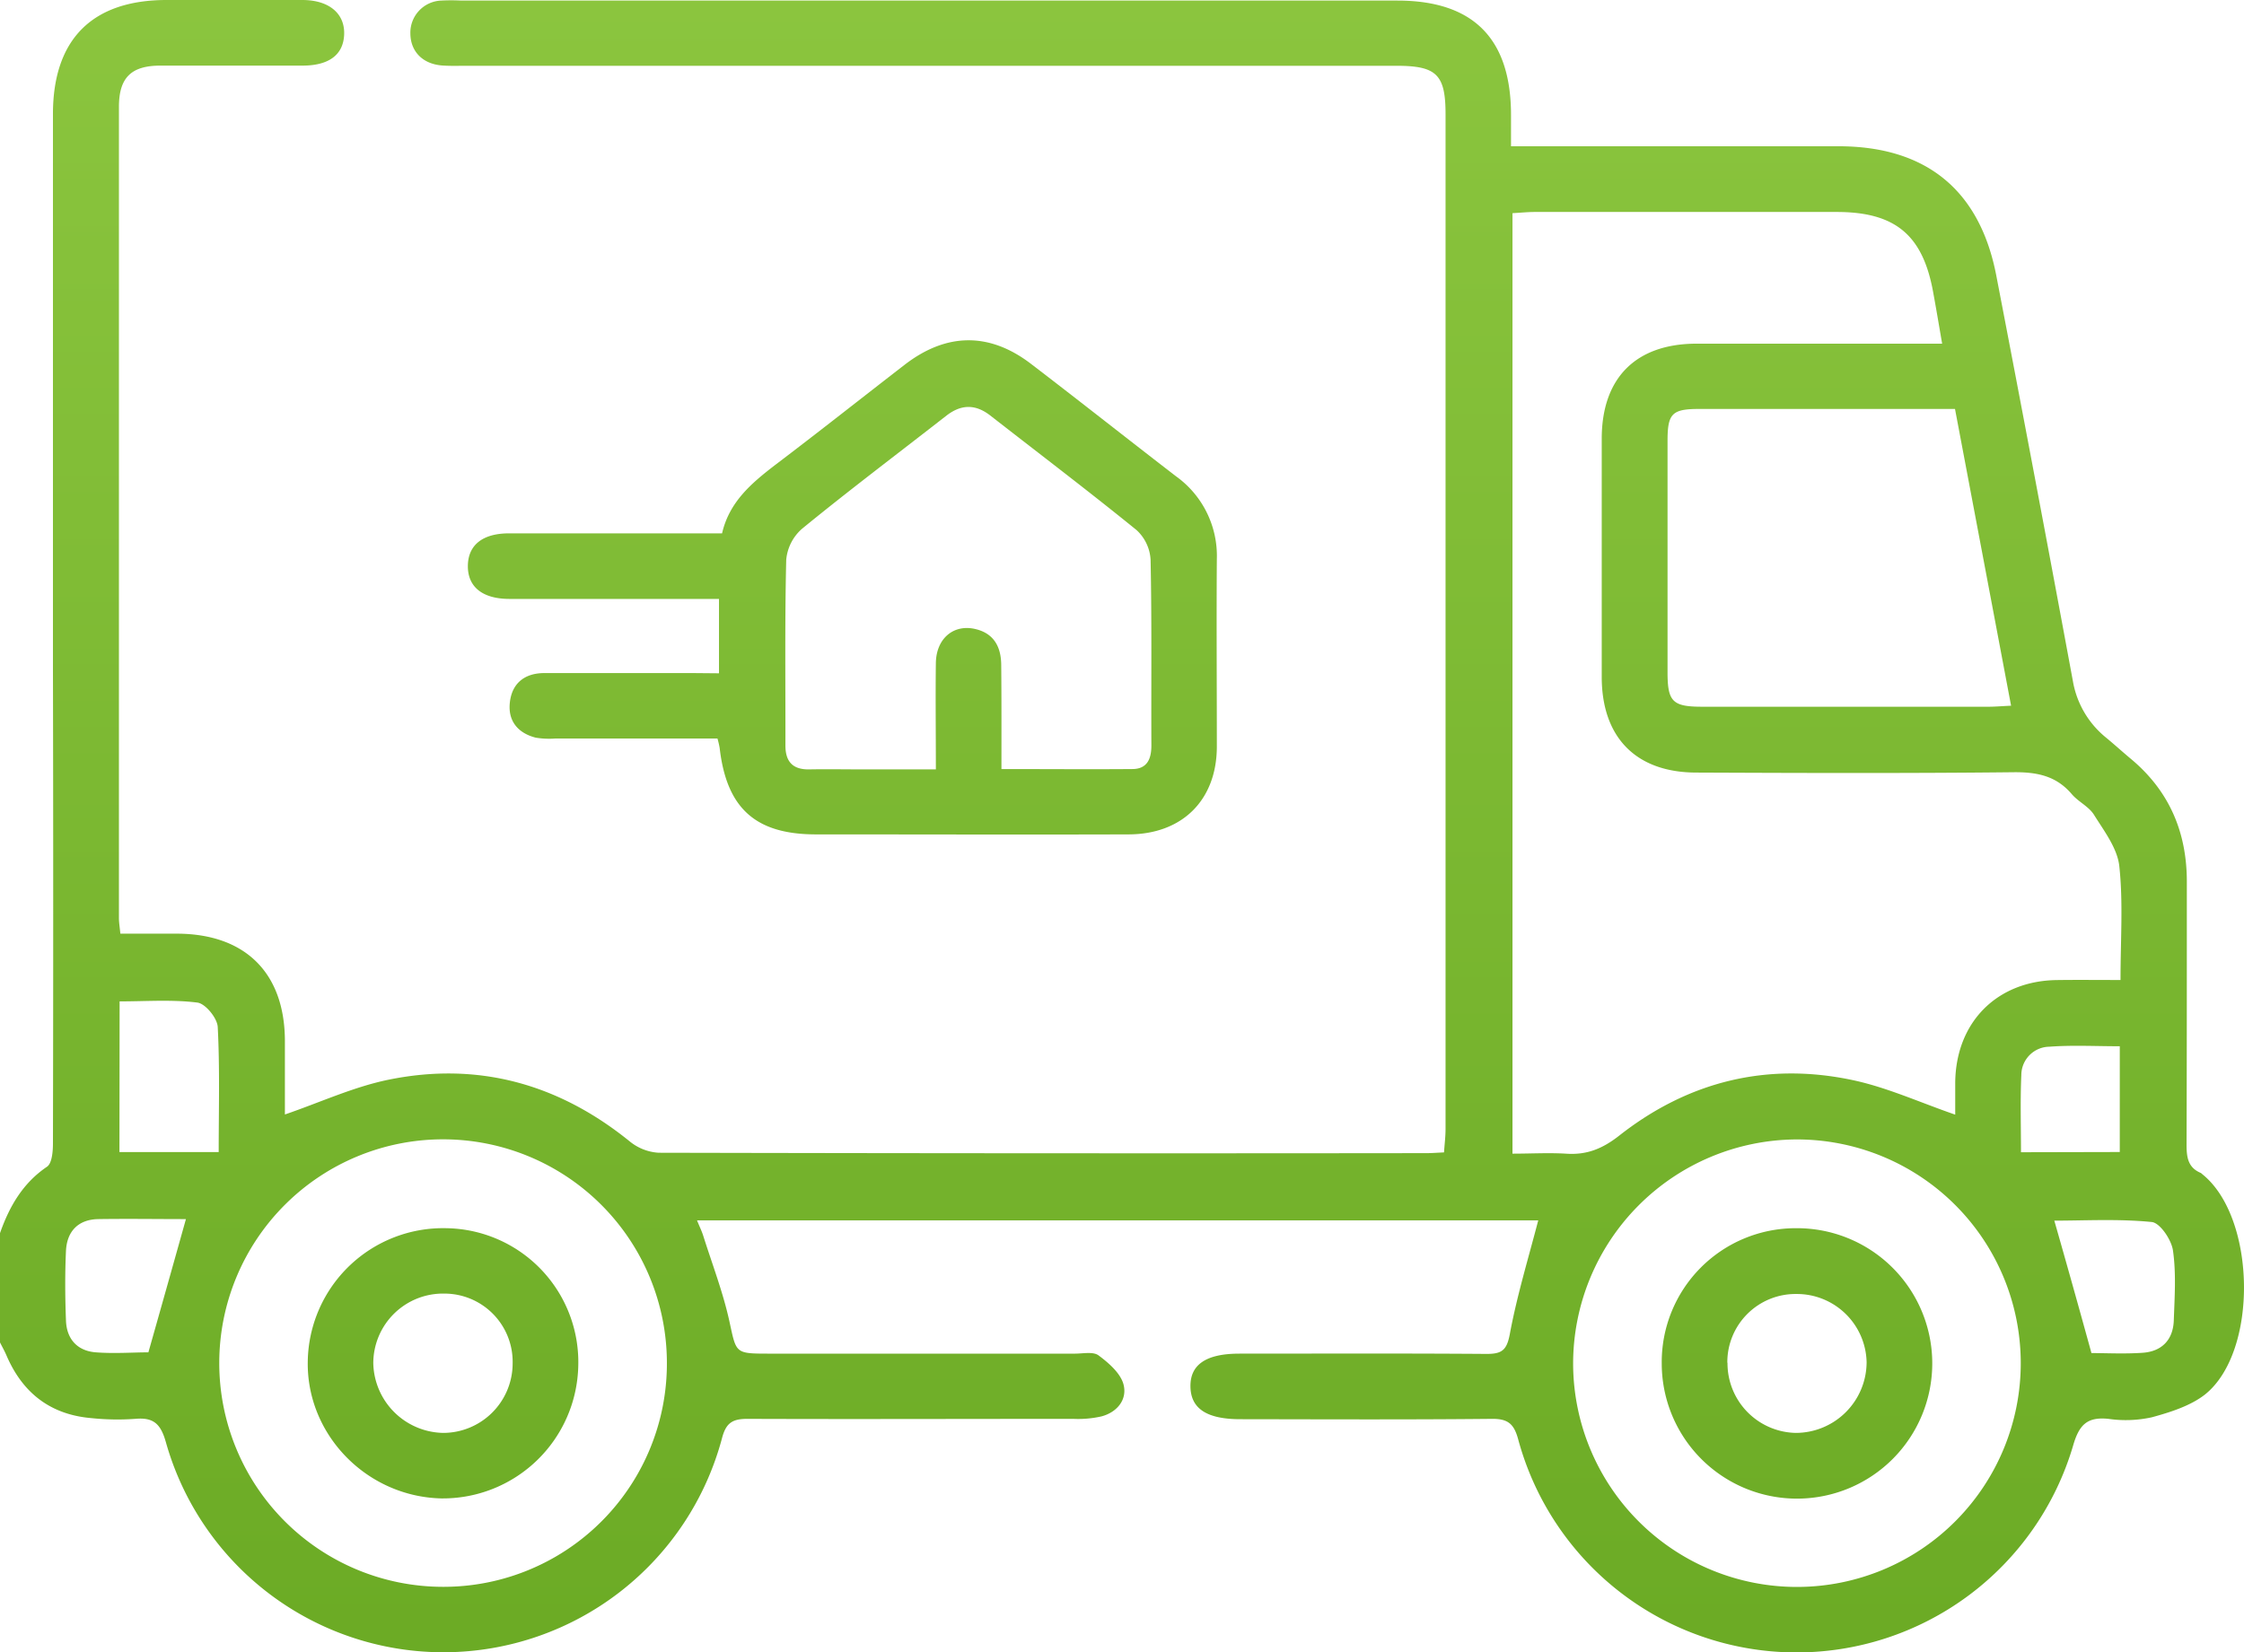 <?xml version="1.0" encoding="UTF-8"?>
<svg xmlns="http://www.w3.org/2000/svg" xmlns:xlink="http://www.w3.org/1999/xlink" viewBox="0 0 394.53 290.61">
  <defs>
    <style>.cls-1{fill:url(#Degradado_sin_nombre_13);}.cls-2{fill:url(#Degradado_sin_nombre_13-2);}.cls-3{fill:url(#Degradado_sin_nombre_13-3);}.cls-4{fill:url(#Degradado_sin_nombre_13-4);}</style>
    <linearGradient id="Degradado_sin_nombre_13" x1="197.27" y1="320.52" x2="197.27" y2="-9.77" gradientUnits="userSpaceOnUse">
      <stop offset="0" stop-color="#68a822"></stop>
      <stop offset="1" stop-color="#8cc63f"></stop>
    </linearGradient>
    <linearGradient id="Degradado_sin_nombre_13-2" x1="148.1" y1="320.52" x2="148.1" y2="-9.77" xlink:href="#Degradado_sin_nombre_13"></linearGradient>
    <linearGradient id="Degradado_sin_nombre_13-3" x1="77.89" y1="320.52" x2="77.89" y2="-9.77" xlink:href="#Degradado_sin_nombre_13"></linearGradient>
    <linearGradient id="Degradado_sin_nombre_13-4" x1="315.94" y1="320.52" x2="315.94" y2="-9.77" xlink:href="#Degradado_sin_nombre_13"></linearGradient>
  </defs>
  <g id="Capa_2" data-name="Capa 2">
    <g id="Capa_1-2" data-name="Capa 1">
      <path class="cls-1" d="M0,216.87c1.64-4.68,4-8.79,8.26-11.68.89-.6,1.05-2.71,1.05-4.12q.09-41.73,0-83.45,0-48.86,0-97.69C9.36,6.89,16.23,0,29.3,0c7.94,0,15.89,0,23.84,0,4.68,0,7.48,2.35,7.37,6s-2.7,5.53-7.3,5.54c-8.33,0-16.66,0-25,0-5.15,0-7.29,2.12-7.3,7.24q0,71.34,0,142.68c0,.75.13,1.49.25,2.74h10c12,.05,18.88,6.93,18.93,18.8,0,4.44,0,8.88,0,13,6.21-2.13,12.06-4.85,18.2-6.11,15.75-3.22,29.91.71,42.42,10.84a8.86,8.86,0,0,0,5.09,2q67.48.15,135,.07c.89,0,1.77-.07,3.08-.13.1-1.46.27-2.8.27-4.14q0-89.24,0-178.45c0-7-1.6-8.51-8.65-8.51H82c-1.41,0-2.83.05-4.23-.05-3.43-.25-5.58-2.43-5.62-5.6A5.65,5.65,0,0,1,77.6.1a33.21,33.21,0,0,1,3.46,0h164.6c13.35,0,20,6.66,20,20.13,0,1.64,0,3.29,0,5.49h4.86q26.34,0,52.69,0c15.38,0,24.85,7.66,27.76,22.7q6.87,35.64,13.47,71.33a16.35,16.35,0,0,0,5.87,10c1.48,1.22,2.9,2.52,4.38,3.75,6.73,5.64,9.81,12.91,9.79,21.63,0,15.38,0,30.77-.05,46.15,0,2.23.23,4.05,2.5,5a1.61,1.61,0,0,1,.29.24c9.44,7.57,9.89,31.17.45,38.73-2.56,2-6.08,3.11-9.33,4a21.26,21.26,0,0,1-7.64.28c-3.71-.38-5.14,1-6.2,4.65a50.69,50.69,0,0,1-97.58-1.05c-.73-2.7-1.78-3.63-4.63-3.6-14.74.15-29.48.08-44.22.06-5.91,0-8.71-1.86-8.77-5.73s2.75-5.8,8.62-5.8c14.49,0,29-.06,43.46.05,2.67,0,3.54-.65,4.07-3.49,1.25-6.72,3.25-13.29,5-20H122.55c.39,1,.81,1.82,1.09,2.71,1.58,5,3.47,9.91,4.59,15,1.24,5.66.93,5.73,6.93,5.73H189c1.4,0,3.19-.39,4.13.3,1.78,1.32,3.8,3.08,4.37,5,.78,2.71-1.05,5-3.86,5.74a18.53,18.53,0,0,1-4.95.43c-19.1,0-38.2.07-57.3,0-2.65,0-3.74.74-4.44,3.36a50.69,50.69,0,0,1-97.78.76c-.91-3.23-2.16-4.42-5.42-4.12a43.81,43.81,0,0,1-7.68-.13c-7.2-.61-12.09-4.42-14.92-11-.34-.79-.76-1.54-1.15-2.31Zm372.82-44.52c0-7.06.48-13.62-.21-20-.33-3.15-2.66-6.18-4.45-9.05-.91-1.46-2.76-2.29-3.91-3.64-2.74-3.22-6.12-3.89-10.23-3.85-18.58.2-37.16.14-55.75.06-10.62,0-16.64-6.17-16.66-16.78q0-21,0-41.91c0-10.72,6-16.71,16.62-16.74,12.94,0,25.89,0,38.83,0h4.4c-.59-3.42-1.07-6.3-1.6-9.16-1.83-10-6.7-14-16.94-14q-26.52,0-53.05,0c-1.25,0-2.5.13-3.95.21v165.4c3.29,0,6.34-.18,9.36,0,3.65.27,6.43-.84,9.39-3.16,12.14-9.55,26.05-13,41.18-9.75,6,1.29,11.76,3.93,17.91,6.05,0-1.68,0-3.67,0-5.67.12-10.59,7.33-17.86,17.87-18C365.21,172.31,368.79,172.35,372.82,172.35ZM117.25,239.71a39.35,39.35,0,1,0-39.43,39.36A39.27,39.27,0,0,0,117.25,239.71Zm159.33.15a39.35,39.35,0,1,0,39.24-39.47A39.46,39.46,0,0,0,276.58,239.86Zm77-115.75c-3.34-17.71-6.58-34.85-9.86-52.19-15.27,0-30.11,0-44.94,0-4.81,0-5.6.8-5.6,5.6q0,20.35,0,40.71c0,5.15.88,6.05,6,6.06q25.16,0,50.32,0C350.6,124.3,351.73,124.2,353.55,124.11ZM21,202.61H38.45c0-7.47.21-14.75-.17-22-.08-1.56-2.17-4.12-3.58-4.29-4.45-.56-9-.21-13.67-.21ZM32.69,214.4c-5,0-10.23-.08-15.46,0-3.5.08-5.46,2.17-5.63,5.57-.19,4.09-.16,8.2,0,12.29.12,3.24,2,5.32,5.24,5.57s6.58,0,9.25,0C28.33,229.93,30.46,222.36,32.69,214.4Zm335,23.56c2.66,0,5.85.17,9-.05,3.42-.23,5.39-2.3,5.5-5.74.14-4.09.43-8.25-.15-12.26-.27-1.89-2.29-4.87-3.74-5-5.84-.58-11.77-.24-17.12-.24C363.41,222.47,365.52,230,367.72,238Zm5-35.36V184c-4.27,0-8.34-.22-12.37.08a5,5,0,0,0-4.94,5c-.2,4.44-.06,8.89-.06,13.56Z"></path>
      <path class="cls-2" d="M126.41,118.41V105.33h-4.13c-10.9,0-21.79,0-32.69,0-4.8,0-7.4-2.14-7.33-5.9.07-3.59,2.61-5.62,7.2-5.63,12.42,0,24.84,0,37.49,0,1.27-5.52,5.14-8.8,9.3-12,7.66-5.8,15.19-11.77,22.8-17.65,7.33-5.66,14.89-5.76,22.2-.17,8.55,6.54,17,13.23,25.52,19.79a17.22,17.22,0,0,1,7.17,14.55c-.08,11,0,22,0,33.07-.05,9.32-6.07,15.32-15.49,15.35-18.33.06-36.66,0-55,0-10.62,0-15.7-4.59-16.92-15.18a14.62,14.62,0,0,0-.39-1.68H97.63a14.56,14.56,0,0,1-3.44-.15c-3.14-.8-4.91-2.95-4.55-6.18.37-3.41,2.62-5.17,6.06-5.18,8.72,0,17.43,0,26.15,0Zm49.66,16.84c7.92,0,15.45.06,23,0,2.61,0,3.37-1.77,3.36-4.17-.05-10.89.09-21.78-.14-32.67a7.67,7.67,0,0,0-2.48-5.2c-8.45-6.86-17.12-13.44-25.71-20.14-2.59-2-5.06-2-7.67,0C157.93,79.71,149.33,86.18,141,93a8.23,8.23,0,0,0-2.77,5.45c-.26,10.89-.12,21.78-.14,32.67,0,2.86,1.32,4.25,4.22,4.19,3.08-.06,6.15,0,9.23,0h13c0-6.69-.08-12.71,0-18.73.07-4.32,3.15-6.88,7-5.94,3.26.79,4.47,3.19,4.49,6.31C176.09,122.89,176.07,128.88,176.07,135.25Z"></path>
      <path class="cls-3" d="M101.67,240.14a23.82,23.82,0,0,1-24.09,23.38c-13.1-.31-23.7-11.19-23.47-24.1A23.8,23.8,0,0,1,78.5,216,23.55,23.55,0,0,1,101.67,240.14Zm-11.54-.34a12,12,0,0,0-12-12.3,12.26,12.26,0,0,0-12.5,12.26A12.53,12.53,0,0,0,77.92,252,12.23,12.23,0,0,0,90.13,239.8Z"></path>
      <path class="cls-4" d="M315.72,216a23.78,23.78,0,1,1-23.56,23.79A23.55,23.55,0,0,1,315.72,216Zm-12,23.68A12.25,12.25,0,0,0,315.75,252a12.47,12.47,0,0,0,12.43-12.43,12.27,12.27,0,0,0-12.34-12A12,12,0,0,0,303.69,239.64Z"></path>
    </g>
  </g>
</svg>
